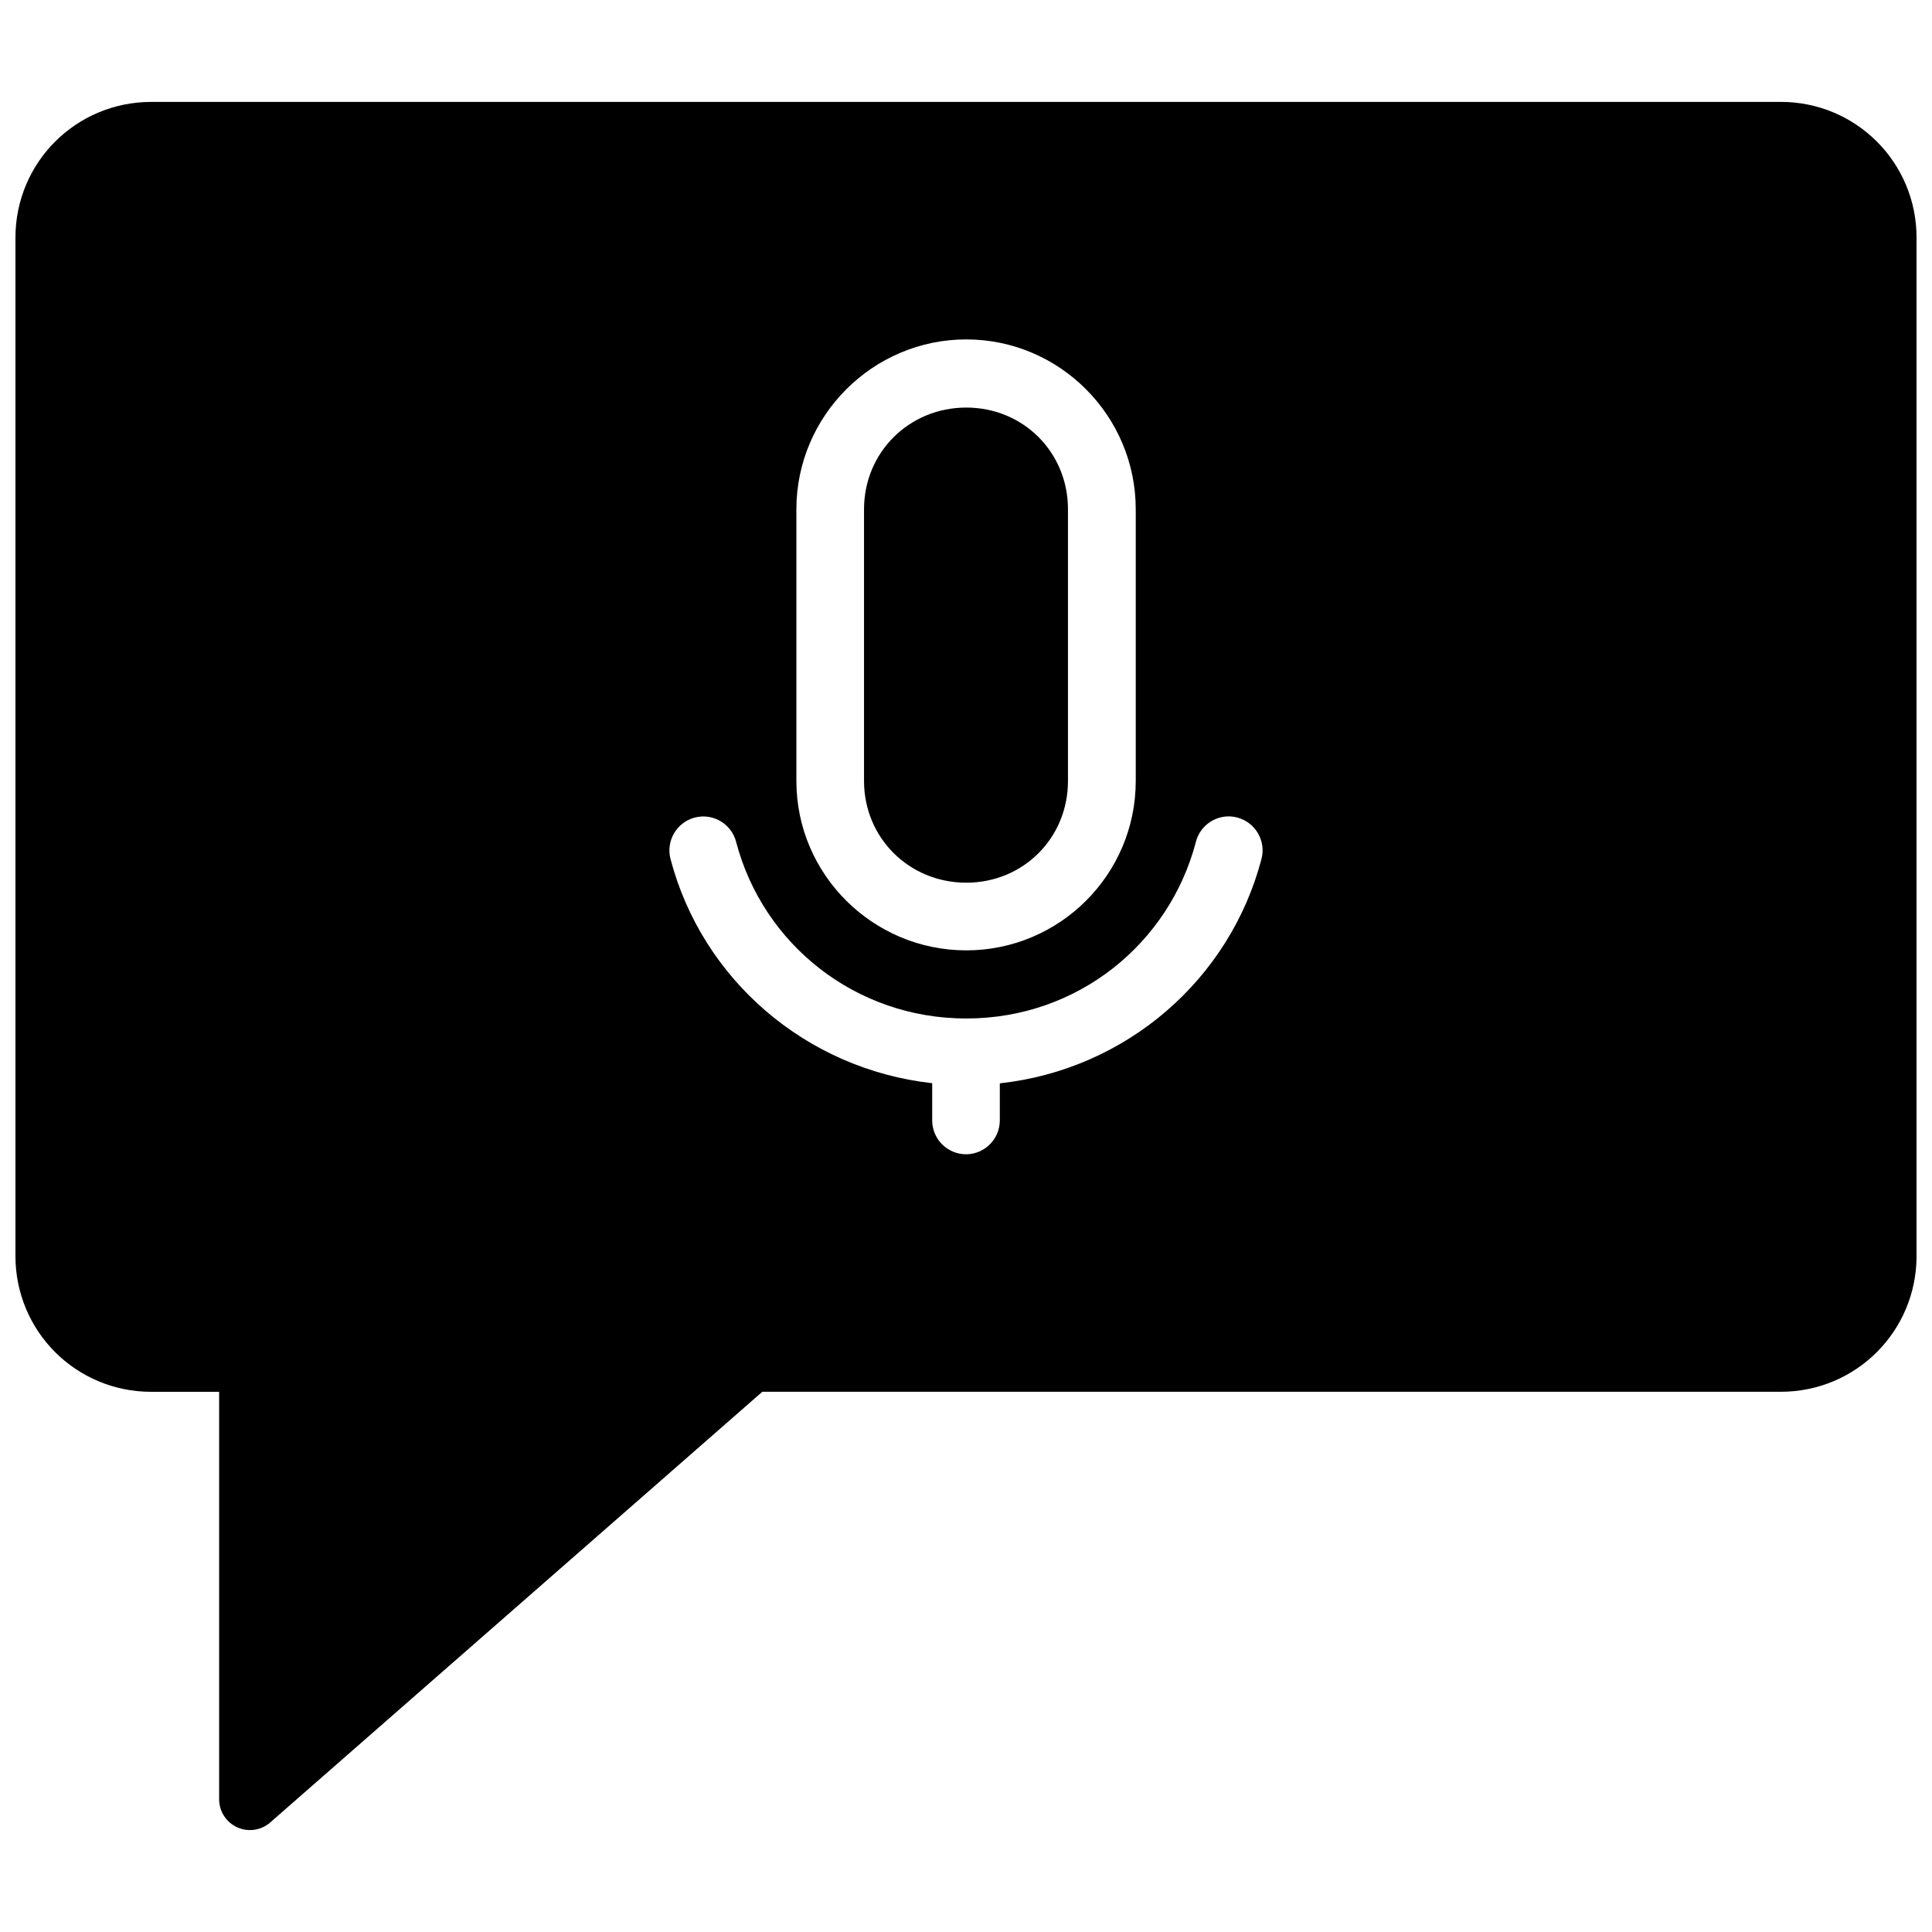 <?xml version="1.0" encoding="UTF-8"?>
<!-- Uploaded to: SVG Repo, www.svgrepo.com, Generator: SVG Repo Mixer Tools -->
<svg width="800px" height="800px" version="1.1" viewBox="144 144 512 512" xmlns="http://www.w3.org/2000/svg">
 <defs>
  <clipPath id="a">
   <path d="m148.09 171h503.81v458h-503.81z"/>
  </clipPath>
 </defs>
 <g clip-path="url(#a)">
  <path d="m184.08 171.01c-19.938 0-35.988 16.051-35.988 35.988v269.86c0 19.938 16.051 35.988 35.988 35.988h17.992v107.96l0.004-0.008c-0.012 3.215 1.863 6.137 4.793 7.465 2.926 1.324 6.359 0.812 8.77-1.316l130.38-114.11h269.9c19.938 0 35.988-16.051 35.988-35.988v-269.86c0-19.938-16.051-35.988-35.988-35.988zm215.99 62.938c24.766 0 44.914 20.254 44.914 45.02v72.008c0 24.766-20.148 44.879-44.914 44.879-24.766 0-45.02-20.113-45.02-44.879v-72.008c0-24.766 20.254-45.02 45.02-45.02zm0 18.062c-15.109 0-27.094 11.848-27.094 26.953v72.008c0 15.109 11.988 26.953 27.094 26.953 15.109 0 26.953-11.848 26.953-26.953v-72.008c0-15.109-11.848-26.953-26.953-26.953zm69.758 108.34v0.004c0.711 0.023 1.422 0.129 2.109 0.316 4.789 1.285 7.633 6.207 6.359 11-8.395 31.941-35.812 55.754-69.336 59.426v9.77c0.02 4.941-3.949 8.977-8.891 9.031-2.398 0.012-4.703-0.938-6.398-2.633s-2.644-4-2.633-6.398v-9.805c-33.48-3.727-60.953-27.496-69.336-59.391h-0.004c-0.609-2.309-0.277-4.762 0.922-6.824 1.199-2.062 3.168-3.566 5.477-4.176 0.562-0.148 1.137-0.242 1.719-0.281 4.324-0.266 8.223 2.586 9.281 6.785 7.094 26.992 31.543 46.738 60.973 46.738h0.18c29.348-0.07 53.578-19.805 60.656-46.738 1.016-4.082 4.723-6.91 8.926-6.82z"/>
 </g>
</svg>